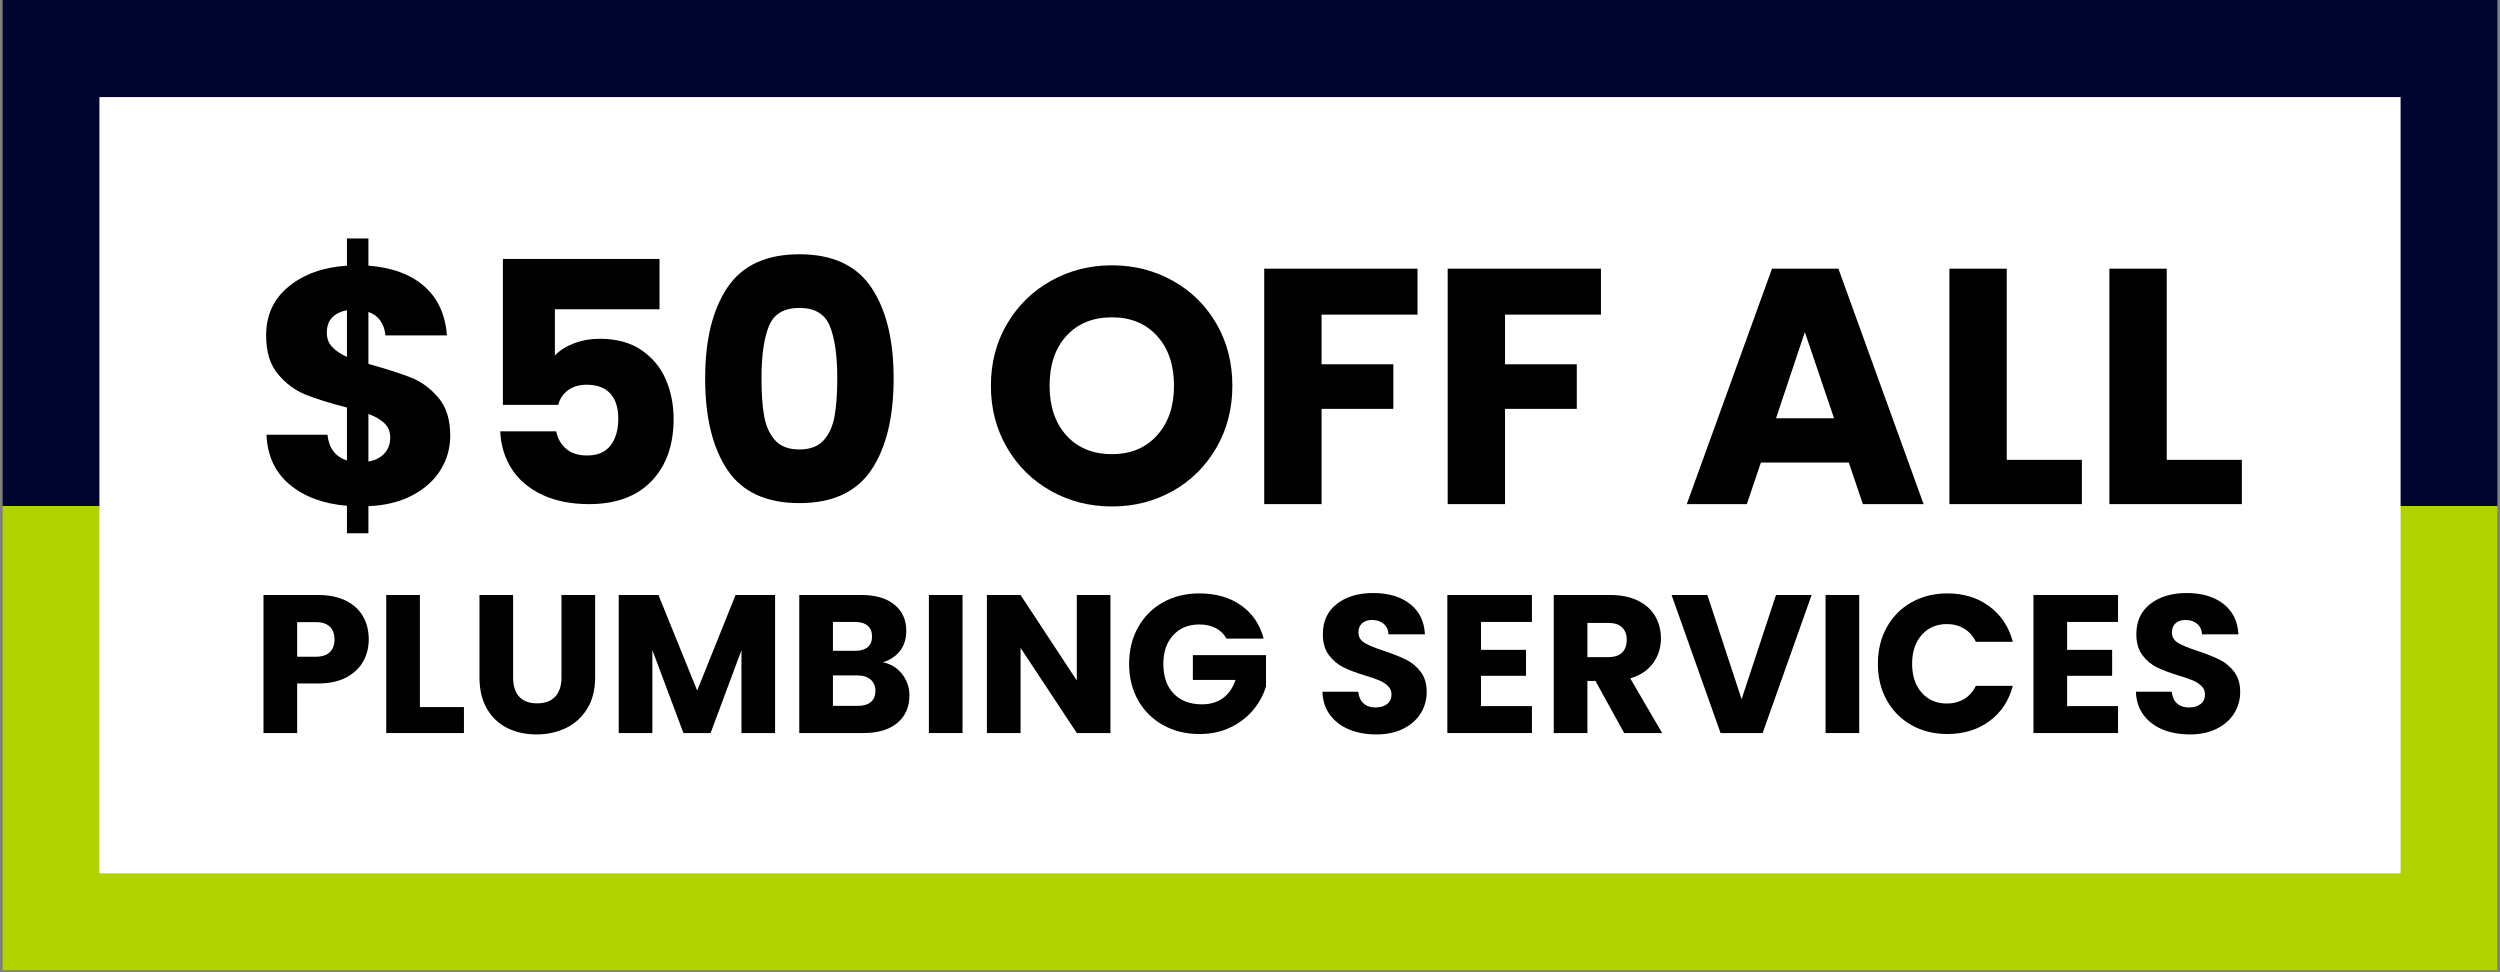 <svg xmlns="http://www.w3.org/2000/svg" xmlns:xlink="http://www.w3.org/1999/xlink" width="1800" zoomAndPan="magnify" viewBox="0 0 1350 525" height="700" preserveAspectRatio="xMidYMid meet" version="1.0"><rect x="0" y="0" width="1350" height="525" fill="#808080" stroke="none"/><defs><g/><clipPath id="384a31cdda"><path d="M 1.285 0 L 1348.715 0 L 1348.715 524 L 1.285 524 Z M 1.285 0 " clip-rule="nonzero"/></clipPath><clipPath id="e1e5792e78"><path d="M 1.285 273.223 L 1348.715 273.223 L 1348.715 524 L 1.285 524 Z M 1.285 273.223 " clip-rule="nonzero"/></clipPath><clipPath id="cb98c5b1e6"><path d="M 53.684 52.398 L 1296.316 52.398 L 1296.316 471.602 L 53.684 471.602 Z M 53.684 52.398 " clip-rule="nonzero"/></clipPath></defs><g clip-path="url(#384a31cdda)"><path fill="#ffffff" d="M 1.285 0 L 1348.715 0 L 1348.715 524 L 1.285 524 Z M 1.285 0 " fill-opacity="1" fill-rule="nonzero"/><path fill="#01052d" d="M 1.285 0 L 1348.715 0 L 1348.715 524 L 1.285 524 Z M 1.285 0 " fill-opacity="1" fill-rule="nonzero"/></g><g clip-path="url(#e1e5792e78)"><path fill="#b0d201" d="M 1.285 273.223 L 1348.715 273.223 L 1348.715 524 L 1.285 524 Z M 1.285 273.223 " fill-opacity="1" fill-rule="nonzero"/></g><g clip-path="url(#cb98c5b1e6)"><path fill="#ffffff" d="M 53.684 52.398 L 1296.316 52.398 L 1296.316 471.602 L 53.684 471.602 Z M 53.684 52.398 " fill-opacity="1" fill-rule="nonzero"/></g><g fill="#000000" fill-opacity="1"><g transform="translate(135.739, 272.226)"><g><path d="M 107.391 -36.953 C 107.391 -30.305 105.672 -24.176 102.234 -18.562 C 98.797 -12.945 93.723 -8.359 87.016 -4.797 C 80.316 -1.234 72.379 0.727 63.203 1.094 L 63.203 15.75 L 51.609 15.75 L 51.609 0.906 C 38.816 -0.176 28.492 -4.008 20.641 -10.594 C 12.797 -17.176 8.633 -26.141 8.156 -37.484 L 41.109 -37.484 C 41.836 -30.242 45.336 -25.598 51.609 -23.547 L 51.609 -52.156 C 42.191 -54.57 34.676 -56.926 29.062 -59.219 C 23.445 -61.508 18.523 -65.191 14.297 -70.266 C 10.078 -75.336 7.969 -82.281 7.969 -91.094 C 7.969 -102.082 12.039 -110.895 20.188 -117.531 C 28.344 -124.176 38.816 -127.922 51.609 -128.766 L 51.609 -143.438 L 63.203 -143.438 L 63.203 -128.766 C 75.879 -127.797 85.898 -124.113 93.266 -117.719 C 100.629 -111.32 104.738 -102.445 105.594 -91.094 L 72.438 -91.094 C 71.719 -97.613 68.641 -101.844 63.203 -103.781 L 63.203 -75.703 C 73.223 -72.922 80.953 -70.441 86.391 -68.266 C 91.828 -66.098 96.688 -62.508 100.969 -57.5 C 105.25 -52.488 107.391 -45.641 107.391 -36.953 Z M 40.75 -92.547 C 40.75 -89.523 41.68 -86.988 43.547 -84.938 C 45.422 -82.883 48.109 -81.07 51.609 -79.5 L 51.609 -104.688 C 48.234 -104.082 45.578 -102.781 43.641 -100.781 C 41.711 -98.789 40.75 -96.047 40.75 -92.547 Z M 63.203 -23 C 66.828 -23.602 69.695 -25.051 71.812 -27.344 C 73.926 -29.633 74.984 -32.473 74.984 -35.859 C 74.984 -38.992 73.984 -41.555 71.984 -43.547 C 69.992 -45.547 67.066 -47.27 63.203 -48.719 Z M 63.203 -23 "/></g></g></g><g fill="#000000" fill-opacity="1"><g transform="translate(254.906, 272.226)"><g><path d="M 101.234 -105.219 L 44.734 -105.219 L 44.734 -80.234 C 47.148 -82.891 50.531 -85.062 54.875 -86.75 C 59.219 -88.438 63.926 -89.281 69 -89.281 C 78.051 -89.281 85.566 -87.227 91.547 -83.125 C 97.523 -79.02 101.898 -73.707 104.672 -67.188 C 107.453 -60.664 108.844 -53.602 108.844 -46 C 108.844 -31.875 104.859 -20.676 96.891 -12.406 C 88.922 -4.133 77.691 0 63.203 0 C 53.547 0 45.156 -1.66 38.031 -4.984 C 30.906 -8.305 25.41 -12.922 21.547 -18.828 C 17.68 -24.742 15.57 -31.566 15.219 -39.297 L 45.453 -39.297 C 46.18 -35.555 47.93 -32.445 50.703 -29.969 C 53.484 -27.5 57.289 -26.266 62.125 -26.266 C 67.789 -26.266 72.016 -28.07 74.797 -31.688 C 77.578 -35.312 78.969 -40.145 78.969 -46.188 C 78.969 -52.102 77.516 -56.629 74.609 -59.766 C 71.711 -62.898 67.488 -64.469 61.938 -64.469 C 57.832 -64.469 54.453 -63.473 51.797 -61.484 C 49.141 -59.492 47.391 -56.867 46.547 -53.609 L 16.656 -53.609 L 16.656 -132.391 L 101.234 -132.391 Z M 101.234 -105.219 "/></g></g></g><g fill="#000000" fill-opacity="1"><g transform="translate(372.625, 272.226)"><g><path d="M 8.156 -67.922 C 8.156 -88.68 12.164 -105.035 20.188 -116.984 C 28.219 -128.941 41.172 -134.922 59.047 -134.922 C 76.91 -134.922 89.859 -128.941 97.891 -116.984 C 105.922 -105.035 109.938 -88.68 109.938 -67.922 C 109.938 -46.91 105.922 -30.426 97.891 -18.469 C 89.859 -6.52 76.91 -0.547 59.047 -0.547 C 41.172 -0.547 28.219 -6.52 20.188 -18.469 C 12.164 -30.426 8.156 -46.91 8.156 -67.922 Z M 79.5 -67.922 C 79.5 -80.109 78.172 -89.492 75.516 -96.078 C 72.859 -102.66 67.367 -105.953 59.047 -105.953 C 50.711 -105.953 45.219 -102.66 42.562 -96.078 C 39.906 -89.492 38.578 -80.109 38.578 -67.922 C 38.578 -59.703 39.055 -52.906 40.016 -47.531 C 40.984 -42.164 42.945 -37.82 45.906 -34.5 C 48.863 -31.176 53.242 -29.516 59.047 -29.516 C 64.836 -29.516 69.211 -31.176 72.172 -34.5 C 75.129 -37.82 77.086 -42.164 78.047 -47.531 C 79.016 -52.906 79.5 -59.703 79.5 -67.922 Z M 79.5 -67.922 "/></g></g></g><g fill="#000000" fill-opacity="1"><g transform="translate(490.705, 272.226)"><g/></g></g><g fill="#000000" fill-opacity="1"><g transform="translate(529.1, 272.226)"><g><path d="M 71.359 1.266 C 59.398 1.266 48.441 -1.508 38.484 -7.062 C 28.523 -12.613 20.617 -20.367 14.766 -30.328 C 8.91 -40.297 5.984 -51.5 5.984 -63.938 C 5.984 -76.363 8.91 -87.523 14.766 -97.422 C 20.617 -107.328 28.523 -115.055 38.484 -120.609 C 48.441 -126.172 59.398 -128.953 71.359 -128.953 C 83.305 -128.953 94.258 -126.172 104.219 -120.609 C 114.188 -115.055 122.035 -107.328 127.766 -97.422 C 133.504 -87.523 136.375 -76.363 136.375 -63.938 C 136.375 -51.5 133.473 -40.297 127.672 -30.328 C 121.879 -20.367 114.031 -12.613 104.125 -7.062 C 94.227 -1.508 83.305 1.266 71.359 1.266 Z M 71.359 -26.984 C 81.492 -26.984 89.609 -30.363 95.703 -37.125 C 101.805 -43.883 104.859 -52.82 104.859 -63.938 C 104.859 -75.164 101.805 -84.129 95.703 -90.828 C 89.609 -97.523 81.492 -100.875 71.359 -100.875 C 61.098 -100.875 52.914 -97.551 46.812 -90.906 C 40.719 -84.27 37.672 -75.281 37.672 -63.938 C 37.672 -52.707 40.719 -43.738 46.812 -37.031 C 52.914 -30.332 61.098 -26.984 71.359 -26.984 Z M 71.359 -26.984 "/></g></g></g><g fill="#000000" fill-opacity="1"><g transform="translate(671.449, 272.226)"><g><path d="M 94 -127.141 L 94 -102.328 L 42.203 -102.328 L 42.203 -75.516 L 80.953 -75.516 L 80.953 -51.438 L 42.203 -51.438 L 42.203 0 L 11.234 0 L 11.234 -127.141 Z M 94 -127.141 "/></g></g></g><g fill="#000000" fill-opacity="1"><g transform="translate(770.513, 272.226)"><g><path d="M 94 -127.141 L 94 -102.328 L 42.203 -102.328 L 42.203 -75.516 L 80.953 -75.516 L 80.953 -51.438 L 42.203 -51.438 L 42.203 0 L 11.234 0 L 11.234 -127.141 Z M 94 -127.141 "/></g></g></g><g fill="#000000" fill-opacity="1"><g transform="translate(869.578, 272.226)"><g/></g></g><g fill="#000000" fill-opacity="1"><g transform="translate(907.972, 272.226)"><g><path d="M 90.375 -22.453 L 42.922 -22.453 L 35.312 0 L 2.891 0 L 48.906 -127.141 L 84.766 -127.141 L 130.766 0 L 97.984 0 Z M 82.406 -46.359 L 66.641 -92.906 L 51.078 -46.359 Z M 82.406 -46.359 "/></g></g></g><g fill="#000000" fill-opacity="1"><g transform="translate(1041.447, 272.226)"><g><path d="M 42.203 -23.906 L 82.766 -23.906 L 82.766 0 L 11.234 0 L 11.234 -127.141 L 42.203 -127.141 Z M 42.203 -23.906 "/></g></g></g><g fill="#000000" fill-opacity="1"><g transform="translate(1127.834, 272.226)"><g><path d="M 42.203 -23.906 L 82.766 -23.906 L 82.766 0 L 11.234 0 L 11.234 -127.141 L 42.203 -127.141 Z M 42.203 -23.906 "/></g></g></g><g fill="#000000" fill-opacity="1"><g transform="translate(135.716, 395.841)"><g><path d="M 63.406 -50.547 C 63.406 -46.234 62.41 -42.285 60.422 -38.703 C 58.441 -35.129 55.398 -32.242 51.297 -30.047 C 47.191 -27.859 42.094 -26.766 36 -26.766 L 24.75 -26.766 L 24.75 0 L 6.578 0 L 6.578 -74.547 L 36 -74.547 C 41.945 -74.547 46.973 -73.52 51.078 -71.469 C 55.191 -69.414 58.273 -66.582 60.328 -62.969 C 62.379 -59.363 63.406 -55.223 63.406 -50.547 Z M 34.625 -41.203 C 38.094 -41.203 40.676 -42.016 42.375 -43.641 C 44.07 -45.273 44.922 -47.578 44.922 -50.547 C 44.922 -53.523 44.07 -55.828 42.375 -57.453 C 40.676 -59.086 38.094 -59.906 34.625 -59.906 L 24.75 -59.906 L 24.75 -41.203 Z M 34.625 -41.203 "/></g></g></g><g fill="#000000" fill-opacity="1"><g transform="translate(201.99, 395.841)"><g><path d="M 24.75 -14.016 L 48.531 -14.016 L 48.531 0 L 6.578 0 L 6.578 -74.547 L 24.75 -74.547 Z M 24.75 -14.016 "/></g></g></g><g fill="#000000" fill-opacity="1"><g transform="translate(252.652, 395.841)"><g><path d="M 24.422 -74.547 L 24.422 -29.953 C 24.422 -25.492 25.52 -22.055 27.719 -19.641 C 29.914 -17.234 33.141 -16.031 37.391 -16.031 C 41.629 -16.031 44.879 -17.234 47.141 -19.641 C 49.41 -22.055 50.547 -25.492 50.547 -29.953 L 50.547 -74.547 L 68.719 -74.547 L 68.719 -30.062 C 68.719 -23.406 67.301 -17.773 64.469 -13.172 C 61.633 -8.566 57.828 -5.094 53.047 -2.75 C 48.266 -0.414 42.938 0.75 37.062 0.75 C 31.188 0.75 25.93 -0.398 21.297 -2.703 C 16.66 -5.004 12.992 -8.473 10.297 -13.109 C 7.609 -17.754 6.266 -23.406 6.266 -30.062 L 6.266 -74.547 Z M 24.422 -74.547 "/></g></g></g><g fill="#000000" fill-opacity="1"><g transform="translate(327.529, 395.841)"><g><path d="M 91.016 -74.547 L 91.016 0 L 72.859 0 L 72.859 -44.719 L 56.188 0 L 41.531 0 L 24.75 -44.812 L 24.75 0 L 6.578 0 L 6.578 -74.547 L 28.031 -74.547 L 48.953 -22.938 L 69.672 -74.547 Z M 91.016 -74.547 "/></g></g></g><g fill="#000000" fill-opacity="1"><g transform="translate(425.029, 395.841)"><g><path d="M 51.719 -38.234 C 56.039 -37.316 59.508 -35.176 62.125 -31.812 C 64.75 -28.445 66.062 -24.602 66.062 -20.281 C 66.062 -14.051 63.883 -9.113 59.531 -5.469 C 55.176 -1.82 49.102 0 41.312 0 L 6.578 0 L 6.578 -74.547 L 40.141 -74.547 C 47.723 -74.547 53.656 -72.812 57.938 -69.344 C 62.219 -65.875 64.359 -61.164 64.359 -55.219 C 64.359 -50.832 63.207 -47.188 60.906 -44.281 C 58.602 -41.383 55.539 -39.367 51.719 -38.234 Z M 24.75 -44.391 L 36.641 -44.391 C 39.609 -44.391 41.891 -45.047 43.484 -46.359 C 45.078 -47.672 45.875 -49.598 45.875 -52.141 C 45.875 -54.691 45.078 -56.641 43.484 -57.984 C 41.891 -59.328 39.609 -60 36.641 -60 L 24.75 -60 Z M 38.125 -14.656 C 41.164 -14.656 43.52 -15.344 45.188 -16.719 C 46.852 -18.102 47.688 -20.109 47.688 -22.734 C 47.688 -25.348 46.816 -27.398 45.078 -28.891 C 43.348 -30.379 40.961 -31.125 37.922 -31.125 L 24.75 -31.125 L 24.75 -14.656 Z M 38.125 -14.656 "/></g></g></g><g fill="#000000" fill-opacity="1"><g transform="translate(495.021, 395.841)"><g><path d="M 24.75 -74.547 L 24.75 0 L 6.578 0 L 6.578 -74.547 Z M 24.75 -74.547 "/></g></g></g><g fill="#000000" fill-opacity="1"><g transform="translate(526.352, 395.841)"><g><path d="M 73.281 0 L 55.125 0 L 24.75 -45.984 L 24.75 0 L 6.578 0 L 6.578 -74.547 L 24.75 -74.547 L 55.125 -28.359 L 55.125 -74.547 L 73.281 -74.547 Z M 73.281 0 "/></g></g></g><g fill="#000000" fill-opacity="1"><g transform="translate(606.221, 395.841)"><g><path d="M 56.078 -50.984 C 54.734 -53.453 52.801 -55.344 50.281 -56.656 C 47.77 -57.969 44.816 -58.625 41.422 -58.625 C 35.547 -58.625 30.836 -56.691 27.297 -52.828 C 23.754 -48.973 21.984 -43.828 21.984 -37.391 C 21.984 -30.516 23.844 -25.145 27.562 -21.281 C 31.281 -17.426 36.395 -15.5 42.906 -15.5 C 47.363 -15.5 51.133 -16.629 54.219 -18.891 C 57.301 -21.16 59.547 -24.422 60.953 -28.672 L 37.922 -28.672 L 37.922 -42.062 L 77.422 -42.062 L 77.422 -25.172 C 76.078 -20.641 73.789 -16.426 70.562 -12.531 C 67.344 -8.633 63.254 -5.484 58.297 -3.078 C 53.348 -0.672 47.758 0.531 41.531 0.531 C 34.164 0.531 27.598 -1.078 21.828 -4.297 C 16.055 -7.523 11.555 -12.004 8.328 -17.734 C 5.109 -23.473 3.5 -30.023 3.5 -37.391 C 3.5 -44.742 5.109 -51.305 8.328 -57.078 C 11.555 -62.848 16.035 -67.344 21.766 -70.562 C 27.504 -73.789 34.055 -75.406 41.422 -75.406 C 50.336 -75.406 57.859 -73.242 63.984 -68.922 C 70.109 -64.609 74.16 -58.629 76.141 -50.984 Z M 56.078 -50.984 "/></g></g></g><g fill="#000000" fill-opacity="1"><g transform="translate(687.153, 395.841)"><g/></g></g><g fill="#000000" fill-opacity="1"><g transform="translate(709.669, 395.841)"><g><path d="M 33.562 0.75 C 28.102 0.75 23.211 -0.133 18.891 -1.906 C 14.578 -3.676 11.129 -6.297 8.547 -9.766 C 5.961 -13.234 4.598 -17.41 4.453 -22.297 L 23.797 -22.297 C 24.078 -19.535 25.031 -17.43 26.656 -15.984 C 28.281 -14.535 30.406 -13.812 33.031 -13.812 C 35.719 -13.812 37.836 -14.43 39.391 -15.672 C 40.953 -16.91 41.734 -18.625 41.734 -20.812 C 41.734 -22.656 41.113 -24.176 39.875 -25.375 C 38.633 -26.582 37.113 -27.578 35.312 -28.359 C 33.508 -29.141 30.941 -30.023 27.609 -31.016 C 22.797 -32.492 18.863 -33.977 15.812 -35.469 C 12.77 -36.957 10.148 -39.148 7.953 -42.047 C 5.766 -44.953 4.672 -48.742 4.672 -53.422 C 4.672 -60.359 7.18 -65.789 12.203 -69.719 C 17.234 -73.645 23.785 -75.609 31.859 -75.609 C 40.078 -75.609 46.695 -73.645 51.719 -69.719 C 56.75 -65.789 59.441 -60.32 59.797 -53.312 L 40.141 -53.312 C 40.004 -55.719 39.117 -57.609 37.484 -58.984 C 35.859 -60.367 33.77 -61.062 31.219 -61.062 C 29.031 -61.062 27.258 -60.477 25.906 -59.312 C 24.562 -58.145 23.891 -56.461 23.891 -54.266 C 23.891 -51.859 25.02 -49.984 27.281 -48.641 C 29.551 -47.297 33.098 -45.844 37.922 -44.281 C 42.734 -42.656 46.641 -41.098 49.641 -39.609 C 52.648 -38.129 55.254 -35.973 57.453 -33.141 C 59.648 -30.305 60.75 -26.66 60.75 -22.203 C 60.75 -17.953 59.664 -14.094 57.5 -10.625 C 55.344 -7.156 52.211 -4.391 48.109 -2.328 C 44.004 -0.273 39.156 0.75 33.562 0.75 Z M 33.562 0.75 "/></g></g></g><g fill="#000000" fill-opacity="1"><g transform="translate(774.987, 395.841)"><g><path d="M 24.75 -60 L 24.75 -44.922 L 49.062 -44.922 L 49.062 -30.906 L 24.75 -30.906 L 24.75 -14.547 L 52.25 -14.547 L 52.25 0 L 6.578 0 L 6.578 -74.547 L 52.25 -74.547 L 52.25 -60 Z M 24.75 -60 "/></g></g></g><g fill="#000000" fill-opacity="1"><g transform="translate(832.446, 395.841)"><g><path d="M 44.609 0 L 29.094 -28.141 L 24.75 -28.141 L 24.75 0 L 6.578 0 L 6.578 -74.547 L 37.062 -74.547 C 42.938 -74.547 47.945 -73.52 52.094 -71.469 C 56.238 -69.414 59.336 -66.602 61.391 -63.031 C 63.441 -59.457 64.469 -55.473 64.469 -51.078 C 64.469 -46.129 63.066 -41.707 60.266 -37.812 C 57.473 -33.914 53.348 -31.156 47.891 -29.531 L 65.109 0 Z M 24.75 -41 L 36 -41 C 39.332 -41 41.828 -41.812 43.484 -43.438 C 45.148 -45.062 45.984 -47.363 45.984 -50.344 C 45.984 -53.176 45.148 -55.406 43.484 -57.031 C 41.828 -58.656 39.332 -59.469 36 -59.469 L 24.75 -59.469 Z M 24.75 -41 "/></g></g></g><g fill="#000000" fill-opacity="1"><g transform="translate(901.695, 395.841)"><g><path d="M 76.578 -74.547 L 50.125 0 L 27.406 0 L 0.953 -74.547 L 20.281 -74.547 L 38.766 -18.266 L 57.344 -74.547 Z M 76.578 -74.547 "/></g></g></g><g fill="#000000" fill-opacity="1"><g transform="translate(979.227, 395.841)"><g><path d="M 24.75 -74.547 L 24.75 0 L 6.578 0 L 6.578 -74.547 Z M 24.75 -74.547 "/></g></g></g><g fill="#000000" fill-opacity="1"><g transform="translate(1010.559, 395.841)"><g><path d="M 3.5 -37.391 C 3.5 -44.742 5.094 -51.305 8.281 -57.078 C 11.469 -62.848 15.91 -67.344 21.609 -70.562 C 27.305 -73.789 33.77 -75.406 41 -75.406 C 49.844 -75.406 57.414 -73.066 63.719 -68.391 C 70.02 -63.723 74.234 -57.352 76.359 -49.281 L 56.391 -49.281 C 54.898 -52.395 52.789 -54.766 50.062 -56.391 C 47.344 -58.023 44.25 -58.844 40.781 -58.844 C 35.188 -58.844 30.656 -56.895 27.188 -53 C 23.719 -49.102 21.984 -43.898 21.984 -37.391 C 21.984 -30.867 23.719 -25.66 27.188 -21.766 C 30.656 -17.879 35.188 -15.938 40.781 -15.938 C 44.25 -15.938 47.344 -16.75 50.062 -18.375 C 52.789 -20 54.898 -22.367 56.391 -25.484 L 76.359 -25.484 C 74.234 -17.41 70.02 -11.055 63.719 -6.422 C 57.414 -1.785 49.844 0.531 41 0.531 C 33.77 0.531 27.305 -1.078 21.609 -4.297 C 15.91 -7.523 11.469 -12.004 8.281 -17.734 C 5.094 -23.473 3.5 -30.023 3.5 -37.391 Z M 3.5 -37.391 "/></g></g></g><g fill="#000000" fill-opacity="1"><g transform="translate(1091.49, 395.841)"><g><path d="M 24.75 -60 L 24.75 -44.922 L 49.062 -44.922 L 49.062 -30.906 L 24.75 -30.906 L 24.75 -14.547 L 52.25 -14.547 L 52.25 0 L 6.578 0 L 6.578 -74.547 L 52.25 -74.547 L 52.25 -60 Z M 24.75 -60 "/></g></g></g><g fill="#000000" fill-opacity="1"><g transform="translate(1148.949, 395.841)"><g><path d="M 33.562 0.75 C 28.102 0.75 23.211 -0.133 18.891 -1.906 C 14.578 -3.676 11.129 -6.297 8.547 -9.766 C 5.961 -13.234 4.598 -17.41 4.453 -22.297 L 23.797 -22.297 C 24.078 -19.535 25.031 -17.43 26.656 -15.984 C 28.281 -14.535 30.406 -13.812 33.031 -13.812 C 35.719 -13.812 37.836 -14.43 39.391 -15.672 C 40.953 -16.91 41.734 -18.625 41.734 -20.812 C 41.734 -22.656 41.113 -24.176 39.875 -25.375 C 38.633 -26.582 37.113 -27.578 35.312 -28.359 C 33.508 -29.141 30.941 -30.023 27.609 -31.016 C 22.797 -32.492 18.863 -33.977 15.812 -35.469 C 12.77 -36.957 10.148 -39.148 7.953 -42.047 C 5.766 -44.953 4.672 -48.742 4.672 -53.422 C 4.672 -60.359 7.18 -65.789 12.203 -69.719 C 17.234 -73.645 23.785 -75.609 31.859 -75.609 C 40.078 -75.609 46.695 -73.645 51.719 -69.719 C 56.75 -65.789 59.441 -60.32 59.797 -53.312 L 40.141 -53.312 C 40.004 -55.719 39.117 -57.609 37.484 -58.984 C 35.859 -60.367 33.77 -61.062 31.219 -61.062 C 29.031 -61.062 27.258 -60.477 25.906 -59.312 C 24.562 -58.145 23.891 -56.461 23.891 -54.266 C 23.891 -51.859 25.02 -49.984 27.281 -48.641 C 29.551 -47.297 33.098 -45.844 37.922 -44.281 C 42.734 -42.656 46.641 -41.098 49.641 -39.609 C 52.648 -38.129 55.254 -35.973 57.453 -33.141 C 59.648 -30.305 60.75 -26.66 60.75 -22.203 C 60.75 -17.953 59.664 -14.094 57.5 -10.625 C 55.344 -7.156 52.211 -4.391 48.109 -2.328 C 44.004 -0.273 39.156 0.75 33.562 0.75 Z M 33.562 0.75 "/></g></g></g></svg>
